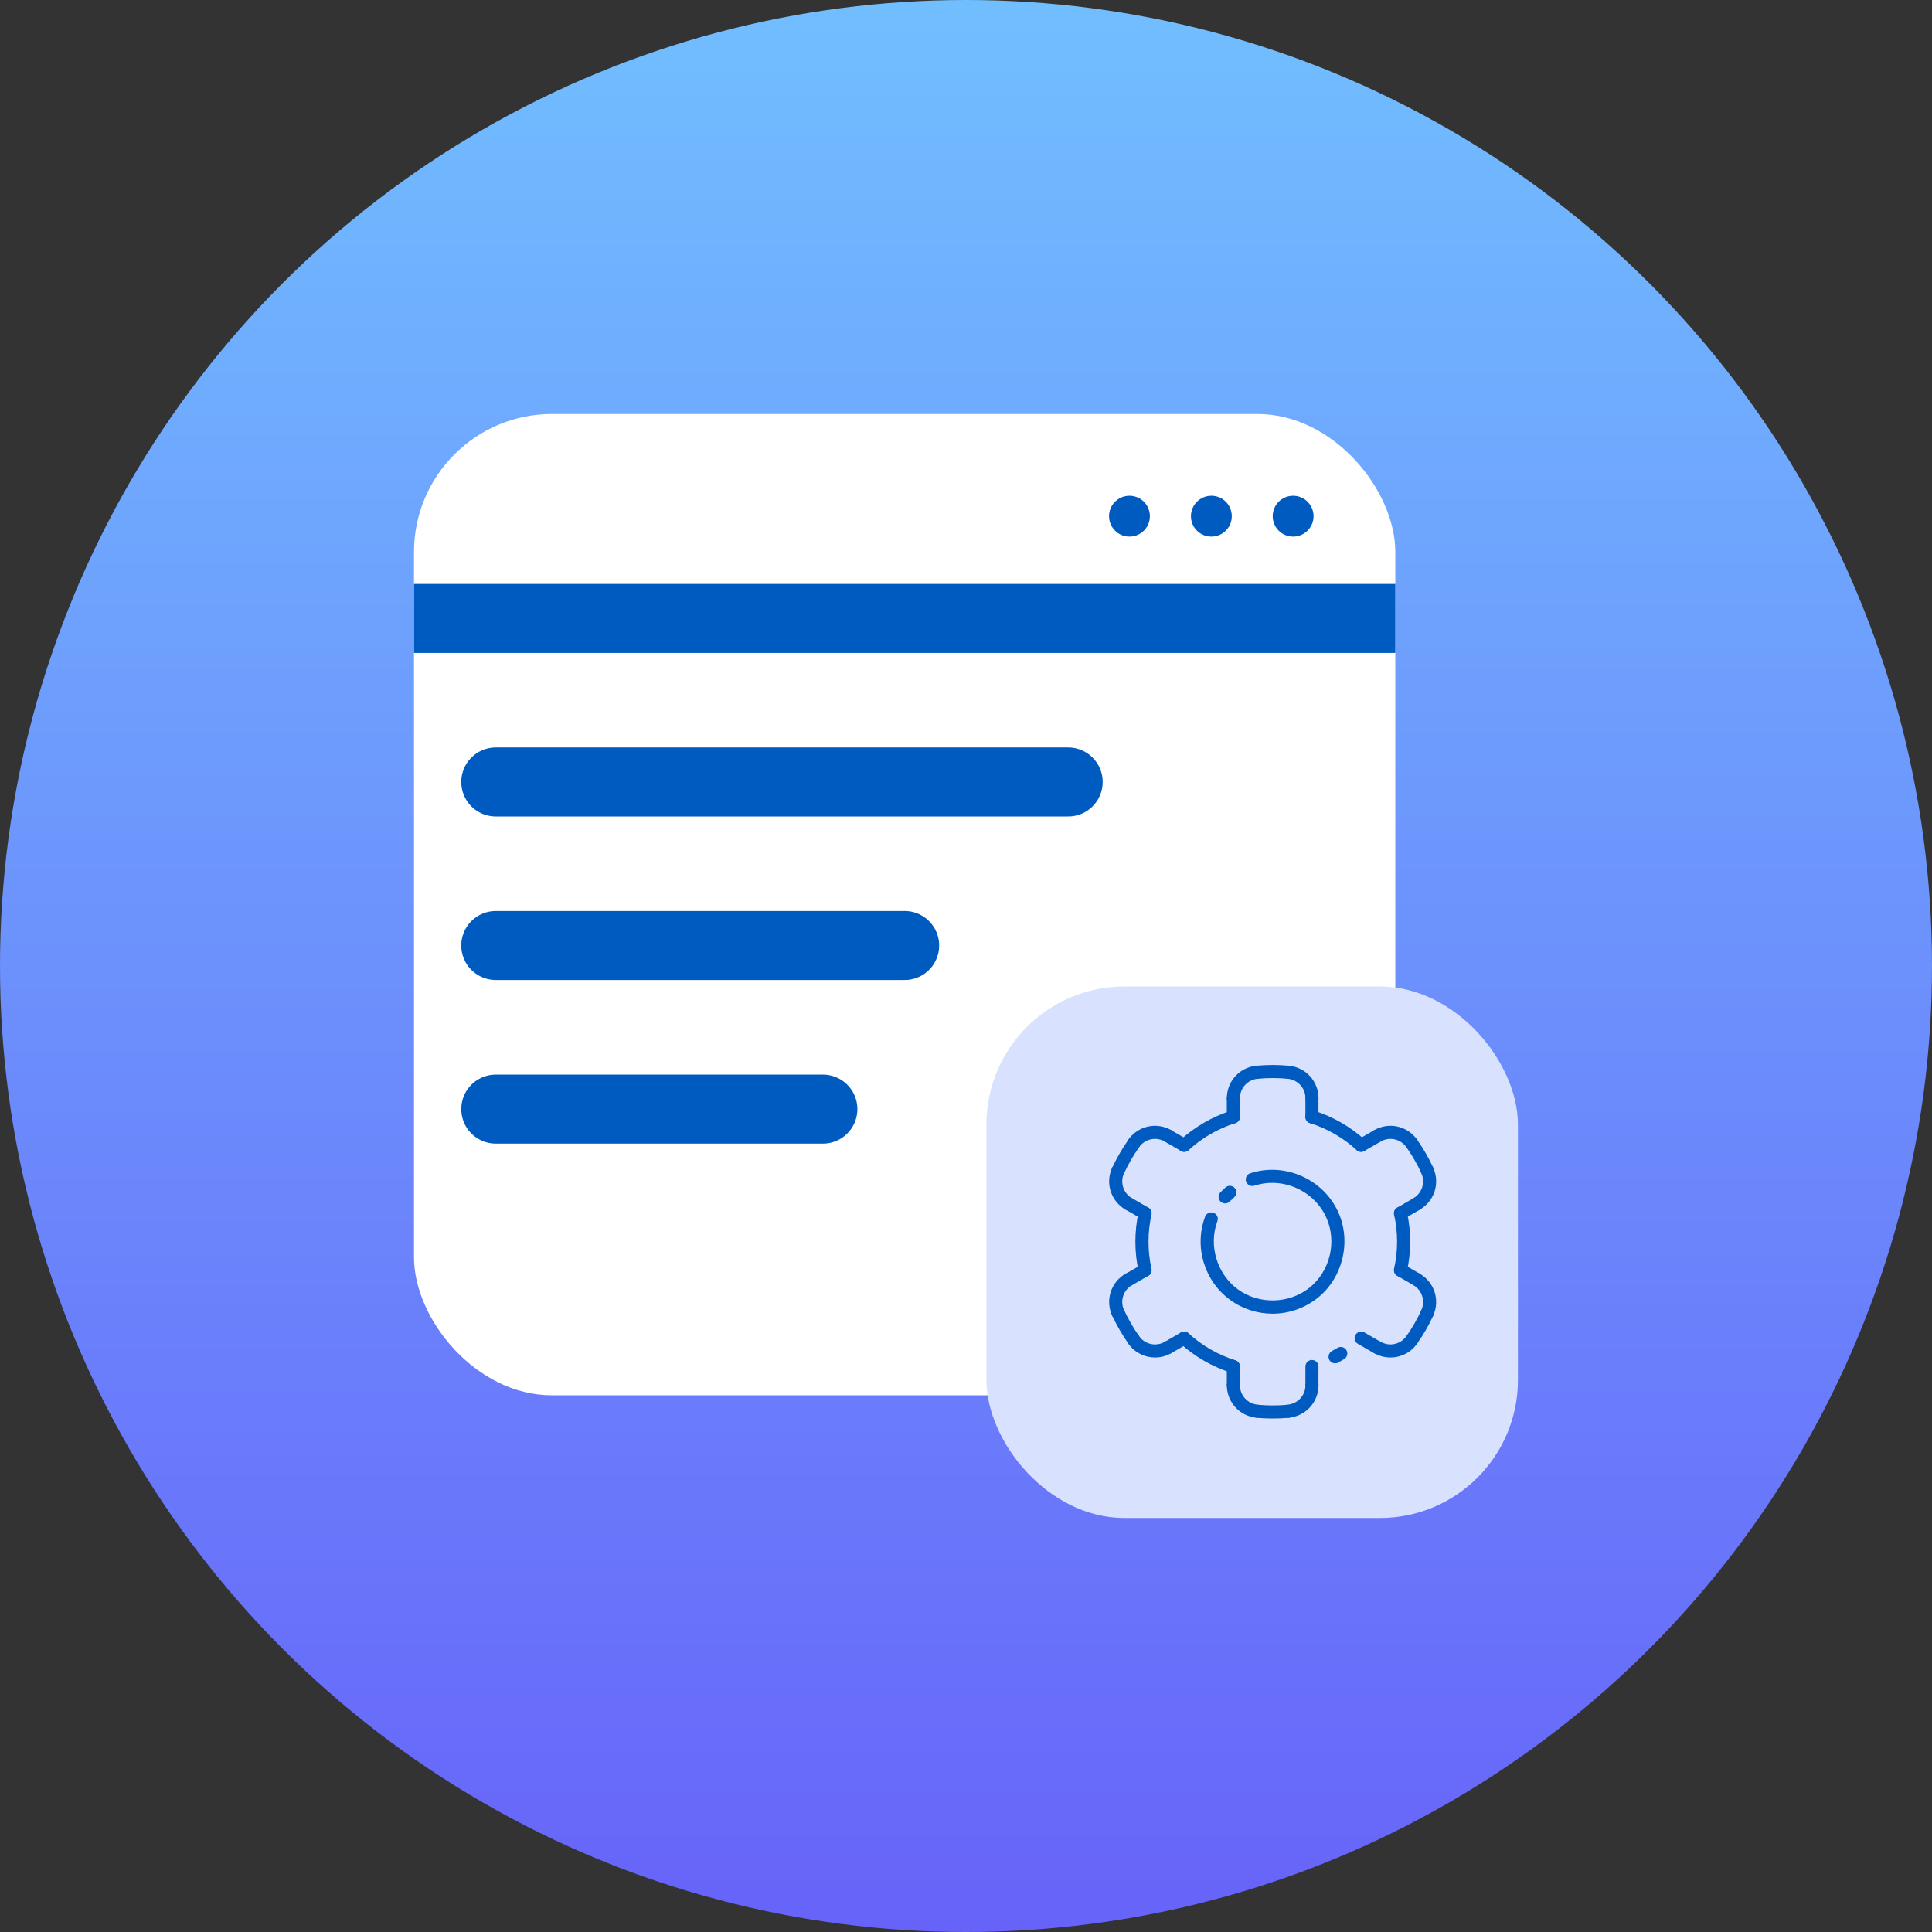 <svg xmlns="http://www.w3.org/2000/svg" width="28" height="28" viewBox="0 0 28 28" fill="none">
    <rect x="0" y="0" width="28" height="28" fill="#333333" stroke="none"/>
    <g clip-path="url(#clip0_1360_8701)">
        <circle cx="14" cy="14" r="14" fill="url(#paint0_linear_1360_8701)"/>
        <rect x="6" y="6" width="14.222" height="14.222" rx="2" fill="white"/>
        <path d="M6 8.963H20.222" stroke="#005BC1"/>
        <circle cx="16.369" cy="7.481" r="0.296" fill="#005BC1"/>
        <circle cx="17.556" cy="7.481" r="0.296" fill="#005BC1"/>
        <circle cx="18.741" cy="7.481" r="0.296" fill="#005BC1"/>
        <path d="M7.185 11.333H15.481" stroke="#005BC1" stroke-linecap="round"/>
        <path d="M7.185 13.703H13.111" stroke="#005BC1" stroke-linecap="round"/>
        <path d="M7.185 16.074H11.926" stroke="#005BC1" stroke-linecap="round"/>
        <rect x="14.296" y="14.297" width="7.703" height="7.703" rx="2" fill="#D8E2FF"/>
        <path d="M20.461 16.667C20.431 16.667 20.402 16.653 20.383 16.627C20.298 16.506 20.137 16.47 20.009 16.544C19.963 16.57 19.905 16.555 19.879 16.509C19.853 16.464 19.868 16.406 19.914 16.38C20.128 16.257 20.396 16.316 20.538 16.517C20.569 16.56 20.558 16.619 20.516 16.649C20.499 16.661 20.48 16.667 20.461 16.667Z" fill="#005BC1"/>
        <path d="M20.685 17.057C20.649 17.057 20.615 17.036 20.599 17.002C20.539 16.871 20.466 16.745 20.384 16.628C20.353 16.585 20.363 16.526 20.406 16.496C20.449 16.465 20.508 16.476 20.539 16.519C20.628 16.645 20.706 16.781 20.771 16.922C20.794 16.969 20.773 17.026 20.725 17.048C20.712 17.054 20.699 17.057 20.685 17.057Z" fill="#005BC1"/>
        <path d="M20.529 17.544C20.496 17.544 20.464 17.527 20.447 17.497C20.421 17.451 20.436 17.393 20.482 17.367C20.61 17.293 20.66 17.136 20.598 17.001C20.576 16.954 20.596 16.897 20.644 16.875C20.692 16.853 20.748 16.874 20.77 16.922C20.873 17.146 20.79 17.408 20.576 17.531C20.561 17.54 20.545 17.544 20.529 17.544Z" fill="#005BC1"/>
        <path d="M20.684 19.125C20.67 19.125 20.657 19.122 20.644 19.116C20.596 19.094 20.576 19.038 20.598 18.99C20.66 18.855 20.61 18.698 20.482 18.624C20.436 18.598 20.421 18.54 20.447 18.495C20.473 18.449 20.531 18.434 20.576 18.46C20.79 18.583 20.873 18.845 20.77 19.07C20.754 19.104 20.72 19.125 20.684 19.125Z" fill="#005BC1"/>
        <path d="M20.461 19.512C20.442 19.512 20.423 19.507 20.406 19.495C20.364 19.465 20.353 19.406 20.384 19.363C20.466 19.245 20.539 19.12 20.599 18.989C20.621 18.942 20.678 18.921 20.725 18.943C20.773 18.965 20.794 19.021 20.771 19.069C20.706 19.21 20.628 19.346 20.538 19.472C20.52 19.498 20.491 19.512 20.461 19.512Z" fill="#005BC1"/>
        <path d="M20.152 19.674C20.071 19.674 19.989 19.654 19.914 19.61C19.868 19.584 19.853 19.526 19.879 19.481C19.905 19.435 19.963 19.419 20.009 19.446C20.137 19.52 20.298 19.485 20.383 19.363C20.414 19.321 20.473 19.311 20.516 19.341C20.558 19.371 20.569 19.43 20.538 19.473C20.446 19.604 20.301 19.674 20.152 19.674Z" fill="#005BC1"/>
        <path d="M18.669 20.547C18.621 20.547 18.58 20.51 18.575 20.461C18.57 20.409 18.609 20.363 18.661 20.358C18.808 20.344 18.92 20.223 18.92 20.075C18.92 20.022 18.962 19.98 19.015 19.98C19.067 19.98 19.109 20.022 19.109 20.075C19.109 20.321 18.924 20.524 18.678 20.547C18.675 20.547 18.672 20.547 18.669 20.547Z" fill="#005BC1"/>
        <path d="M18.446 20.558C18.368 20.558 18.291 20.555 18.213 20.548C18.161 20.543 18.123 20.497 18.127 20.445C18.132 20.392 18.179 20.355 18.23 20.359C18.374 20.372 18.519 20.372 18.662 20.359C18.714 20.355 18.76 20.392 18.765 20.445C18.77 20.497 18.731 20.543 18.679 20.548C18.602 20.555 18.524 20.558 18.446 20.558Z" fill="#005BC1"/>
        <path d="M18.22 20.547C18.217 20.547 18.214 20.547 18.212 20.547C17.966 20.524 17.78 20.321 17.78 20.075C17.78 20.022 17.823 19.98 17.875 19.98C17.927 19.98 17.97 20.022 17.97 20.075C17.97 20.223 18.081 20.345 18.229 20.358C18.281 20.363 18.319 20.409 18.315 20.461C18.31 20.51 18.269 20.547 18.22 20.547Z" fill="#005BC1"/>
        <path d="M16.739 19.674C16.59 19.674 16.445 19.604 16.352 19.473C16.322 19.43 16.332 19.371 16.375 19.341C16.418 19.311 16.477 19.321 16.507 19.363C16.593 19.485 16.754 19.52 16.882 19.446C16.927 19.42 16.986 19.435 17.012 19.481C17.038 19.526 17.022 19.584 16.977 19.61C16.902 19.654 16.82 19.674 16.739 19.674Z" fill="#005BC1"/>
        <path d="M16.431 19.512C16.401 19.512 16.372 19.498 16.353 19.472C16.264 19.345 16.185 19.21 16.12 19.069C16.098 19.021 16.119 18.965 16.166 18.943C16.214 18.921 16.27 18.942 16.292 18.989C16.353 19.12 16.425 19.245 16.508 19.363C16.538 19.405 16.528 19.465 16.485 19.495C16.469 19.507 16.45 19.512 16.431 19.512Z" fill="#005BC1"/>
        <path d="M16.205 19.125C16.169 19.125 16.135 19.104 16.119 19.07C16.015 18.845 16.099 18.583 16.312 18.46C16.358 18.434 16.416 18.449 16.442 18.495C16.468 18.54 16.453 18.598 16.407 18.624C16.279 18.698 16.229 18.855 16.291 18.99C16.313 19.038 16.292 19.094 16.245 19.116C16.232 19.122 16.218 19.125 16.205 19.125Z" fill="#005BC1"/>
        <path d="M16.36 17.544C16.344 17.544 16.327 17.54 16.312 17.531C16.099 17.408 16.015 17.146 16.119 16.922C16.141 16.874 16.197 16.853 16.245 16.875C16.292 16.897 16.313 16.954 16.291 17.001C16.229 17.136 16.279 17.293 16.407 17.367C16.453 17.393 16.468 17.451 16.442 17.497C16.425 17.527 16.393 17.544 16.36 17.544Z" fill="#005BC1"/>
        <path d="M16.206 17.057C16.193 17.057 16.179 17.054 16.166 17.048C16.119 17.026 16.098 16.969 16.12 16.922C16.185 16.781 16.264 16.645 16.353 16.519C16.383 16.476 16.442 16.466 16.485 16.496C16.528 16.526 16.538 16.585 16.508 16.628C16.425 16.745 16.353 16.871 16.292 17.002C16.276 17.036 16.242 17.057 16.206 17.057Z" fill="#005BC1"/>
        <path d="M16.43 16.667C16.411 16.667 16.392 16.661 16.375 16.649C16.332 16.619 16.322 16.56 16.352 16.517C16.495 16.316 16.763 16.257 16.977 16.38C17.023 16.406 17.038 16.464 17.012 16.509C16.986 16.555 16.928 16.57 16.882 16.544C16.754 16.47 16.593 16.506 16.507 16.627C16.489 16.653 16.46 16.667 16.43 16.667Z" fill="#005BC1"/>
        <path d="M17.875 16.012C17.823 16.012 17.78 15.97 17.78 15.918C17.78 15.671 17.966 15.467 18.212 15.445C18.265 15.44 18.31 15.479 18.315 15.531C18.319 15.583 18.281 15.629 18.229 15.634C18.081 15.648 17.97 15.769 17.97 15.918C17.97 15.97 17.927 16.012 17.875 16.012Z" fill="#005BC1"/>
        <path d="M18.671 15.634C18.668 15.634 18.665 15.634 18.662 15.634C18.519 15.621 18.374 15.621 18.23 15.634C18.179 15.638 18.132 15.6 18.127 15.548C18.123 15.496 18.161 15.45 18.213 15.445C18.368 15.431 18.524 15.431 18.679 15.445C18.731 15.45 18.77 15.496 18.765 15.548C18.76 15.597 18.719 15.634 18.671 15.634Z" fill="#005BC1"/>
        <path d="M19.015 16.012C18.962 16.012 18.92 15.97 18.92 15.918C18.92 15.769 18.808 15.648 18.661 15.634C18.609 15.629 18.57 15.583 18.575 15.531C18.58 15.479 18.625 15.44 18.678 15.445C18.924 15.468 19.109 15.671 19.109 15.918C19.109 15.97 19.067 16.012 19.015 16.012Z" fill="#005BC1"/>
        <path d="M19.013 16.282C18.961 16.282 18.919 16.239 18.919 16.187V15.918C18.919 15.866 18.961 15.823 19.013 15.823C19.066 15.823 19.108 15.866 19.108 15.918V16.187C19.108 16.239 19.066 16.282 19.013 16.282Z" fill="#005BC1"/>
        <path d="M17.875 16.282C17.823 16.282 17.78 16.239 17.78 16.187V15.918C17.78 15.866 17.823 15.823 17.875 15.823C17.927 15.823 17.97 15.866 17.97 15.918V16.187C17.97 16.239 17.927 16.282 17.875 16.282Z" fill="#005BC1"/>
        <path d="M17.162 16.693C17.146 16.693 17.13 16.689 17.115 16.68L16.882 16.546C16.837 16.52 16.822 16.462 16.848 16.417C16.874 16.371 16.932 16.355 16.977 16.382L17.21 16.516C17.255 16.542 17.271 16.6 17.245 16.646C17.227 16.676 17.195 16.693 17.162 16.693Z" fill="#005BC1"/>
        <path d="M16.595 17.679C16.579 17.679 16.563 17.675 16.548 17.666L16.315 17.532C16.27 17.506 16.254 17.448 16.28 17.402C16.306 17.357 16.364 17.341 16.41 17.367L16.642 17.502C16.688 17.528 16.703 17.586 16.677 17.631C16.66 17.662 16.628 17.679 16.595 17.679Z" fill="#005BC1"/>
        <path d="M16.363 18.637C16.33 18.637 16.298 18.62 16.28 18.59C16.254 18.544 16.27 18.486 16.315 18.46L16.548 18.326C16.593 18.299 16.651 18.315 16.677 18.36C16.703 18.406 16.688 18.464 16.642 18.49L16.41 18.624C16.395 18.633 16.379 18.637 16.363 18.637Z" fill="#005BC1"/>
        <path d="M16.93 19.623C16.897 19.623 16.865 19.606 16.848 19.575C16.822 19.53 16.837 19.472 16.882 19.446L17.115 19.311C17.16 19.285 17.218 19.301 17.244 19.346C17.271 19.392 17.255 19.45 17.21 19.476L16.977 19.61C16.962 19.619 16.946 19.623 16.93 19.623Z" fill="#005BC1"/>
        <path d="M17.875 20.168C17.823 20.168 17.78 20.126 17.78 20.073V19.805C17.78 19.753 17.823 19.71 17.875 19.71C17.927 19.71 17.97 19.753 17.97 19.805V20.073C17.97 20.126 17.927 20.168 17.875 20.168Z" fill="#005BC1"/>
        <path d="M19.013 20.168C18.961 20.168 18.919 20.126 18.919 20.073V19.805C18.919 19.753 18.961 19.71 19.013 19.71C19.066 19.71 19.108 19.753 19.108 19.805V20.073C19.108 20.126 19.066 20.168 19.013 20.168Z" fill="#005BC1"/>
        <path d="M19.959 19.623C19.943 19.623 19.927 19.619 19.912 19.61L19.679 19.476C19.634 19.45 19.618 19.392 19.645 19.346C19.671 19.301 19.729 19.285 19.774 19.311L20.007 19.446C20.052 19.472 20.068 19.53 20.041 19.575C20.024 19.606 19.992 19.623 19.959 19.623Z" fill="#005BC1"/>
        <path d="M20.529 18.637C20.514 18.637 20.497 18.633 20.482 18.624L20.25 18.49C20.204 18.464 20.189 18.406 20.215 18.36C20.241 18.315 20.299 18.299 20.345 18.326L20.577 18.46C20.622 18.486 20.638 18.544 20.612 18.59C20.594 18.62 20.562 18.637 20.529 18.637Z" fill="#005BC1"/>
        <path d="M20.297 17.679C20.264 17.679 20.232 17.662 20.215 17.631C20.189 17.586 20.204 17.528 20.25 17.502L20.482 17.367C20.527 17.341 20.585 17.357 20.612 17.402C20.638 17.448 20.622 17.506 20.577 17.532L20.345 17.666C20.33 17.675 20.313 17.679 20.297 17.679Z" fill="#005BC1"/>
        <path d="M19.727 16.693C19.694 16.693 19.662 16.676 19.645 16.646C19.618 16.6 19.634 16.542 19.679 16.516L19.912 16.382C19.957 16.356 20.015 16.371 20.041 16.417C20.068 16.462 20.052 16.52 20.007 16.546L19.774 16.68C19.759 16.689 19.743 16.693 19.727 16.693Z" fill="#005BC1"/>
        <path d="M16.595 18.503C16.551 18.503 16.512 18.473 16.502 18.428C16.439 18.145 16.439 17.846 16.502 17.563C16.514 17.512 16.564 17.48 16.616 17.491C16.667 17.503 16.699 17.553 16.688 17.604C16.631 17.86 16.631 18.131 16.688 18.387C16.699 18.438 16.667 18.489 16.616 18.5C16.609 18.502 16.602 18.503 16.595 18.503Z" fill="#005BC1"/>
        <path d="M17.162 16.694C17.136 16.694 17.111 16.683 17.092 16.663C17.056 16.624 17.059 16.564 17.098 16.529C17.311 16.333 17.57 16.183 17.847 16.096C17.897 16.081 17.95 16.108 17.966 16.158C17.982 16.208 17.954 16.261 17.904 16.277C17.654 16.356 17.419 16.491 17.226 16.669C17.208 16.685 17.185 16.694 17.162 16.694Z" fill="#005BC1"/>
        <path d="M19.727 16.694C19.704 16.694 19.681 16.685 19.663 16.669C19.47 16.491 19.235 16.356 18.985 16.277C18.935 16.261 18.907 16.208 18.923 16.158C18.939 16.108 18.992 16.081 19.042 16.096C19.319 16.183 19.578 16.333 19.791 16.529C19.83 16.564 19.832 16.624 19.797 16.663C19.778 16.683 19.753 16.694 19.727 16.694Z" fill="#005BC1"/>
        <path d="M20.297 18.503C20.29 18.503 20.283 18.502 20.276 18.5C20.225 18.489 20.193 18.438 20.204 18.387C20.262 18.131 20.262 17.86 20.204 17.604C20.193 17.553 20.225 17.502 20.276 17.491C20.328 17.48 20.378 17.512 20.39 17.563C20.453 17.846 20.453 18.145 20.39 18.428C20.38 18.473 20.341 18.503 20.297 18.503Z" fill="#005BC1"/>
        <path d="M17.875 19.901C17.866 19.901 17.856 19.899 17.847 19.896C17.57 19.809 17.311 19.66 17.098 19.463C17.059 19.428 17.056 19.368 17.092 19.329C17.127 19.291 17.187 19.288 17.226 19.324C17.419 19.501 17.654 19.636 17.904 19.715C17.954 19.731 17.982 19.784 17.966 19.834C17.953 19.875 17.916 19.901 17.875 19.901Z" fill="#005BC1"/>
        <path d="M17.756 17.441C17.731 17.441 17.706 17.431 17.687 17.412C17.651 17.374 17.652 17.314 17.69 17.277L17.758 17.212C17.796 17.176 17.856 17.177 17.892 17.215C17.929 17.252 17.927 17.312 17.89 17.349L17.821 17.414C17.803 17.432 17.779 17.441 17.756 17.441Z" fill="#005BC1"/>
        <path d="M18.443 19.039C18.228 19.039 18.012 18.973 17.829 18.84C17.453 18.566 17.303 18.07 17.465 17.633C17.484 17.584 17.538 17.559 17.587 17.577C17.637 17.595 17.662 17.65 17.643 17.699C17.512 18.051 17.638 18.466 17.941 18.687C18.247 18.909 18.683 18.899 18.979 18.662C19.275 18.424 19.378 17.999 19.224 17.651C19.049 17.255 18.59 17.05 18.179 17.184C18.129 17.201 18.076 17.173 18.059 17.123C18.043 17.074 18.07 17.02 18.12 17.004C18.622 16.84 19.184 17.09 19.398 17.574C19.586 17.999 19.46 18.519 19.098 18.809C18.907 18.962 18.675 19.039 18.443 19.039Z" fill="#005BC1"/>
        <path d="M19.349 19.759C19.317 19.759 19.285 19.742 19.267 19.711C19.241 19.666 19.256 19.608 19.302 19.581L19.384 19.534C19.429 19.508 19.487 19.523 19.514 19.569C19.54 19.614 19.524 19.672 19.479 19.698L19.397 19.746C19.382 19.755 19.365 19.759 19.349 19.759Z" fill="#005BC1"/>
    </g>
    <defs>
        <linearGradient id="paint0_linear_1360_8701" x1="14" y1="0" x2="14" y2="28" gradientUnits="userSpaceOnUse">
            <stop stop-color="#71BEFF"/>
            <stop offset="1" stop-color="#6763F9"/>
        </linearGradient>
        <clipPath id="clip0_1360_8701">
            <rect width="28" height="28" fill="white"/>
        </clipPath>
    </defs>
</svg>